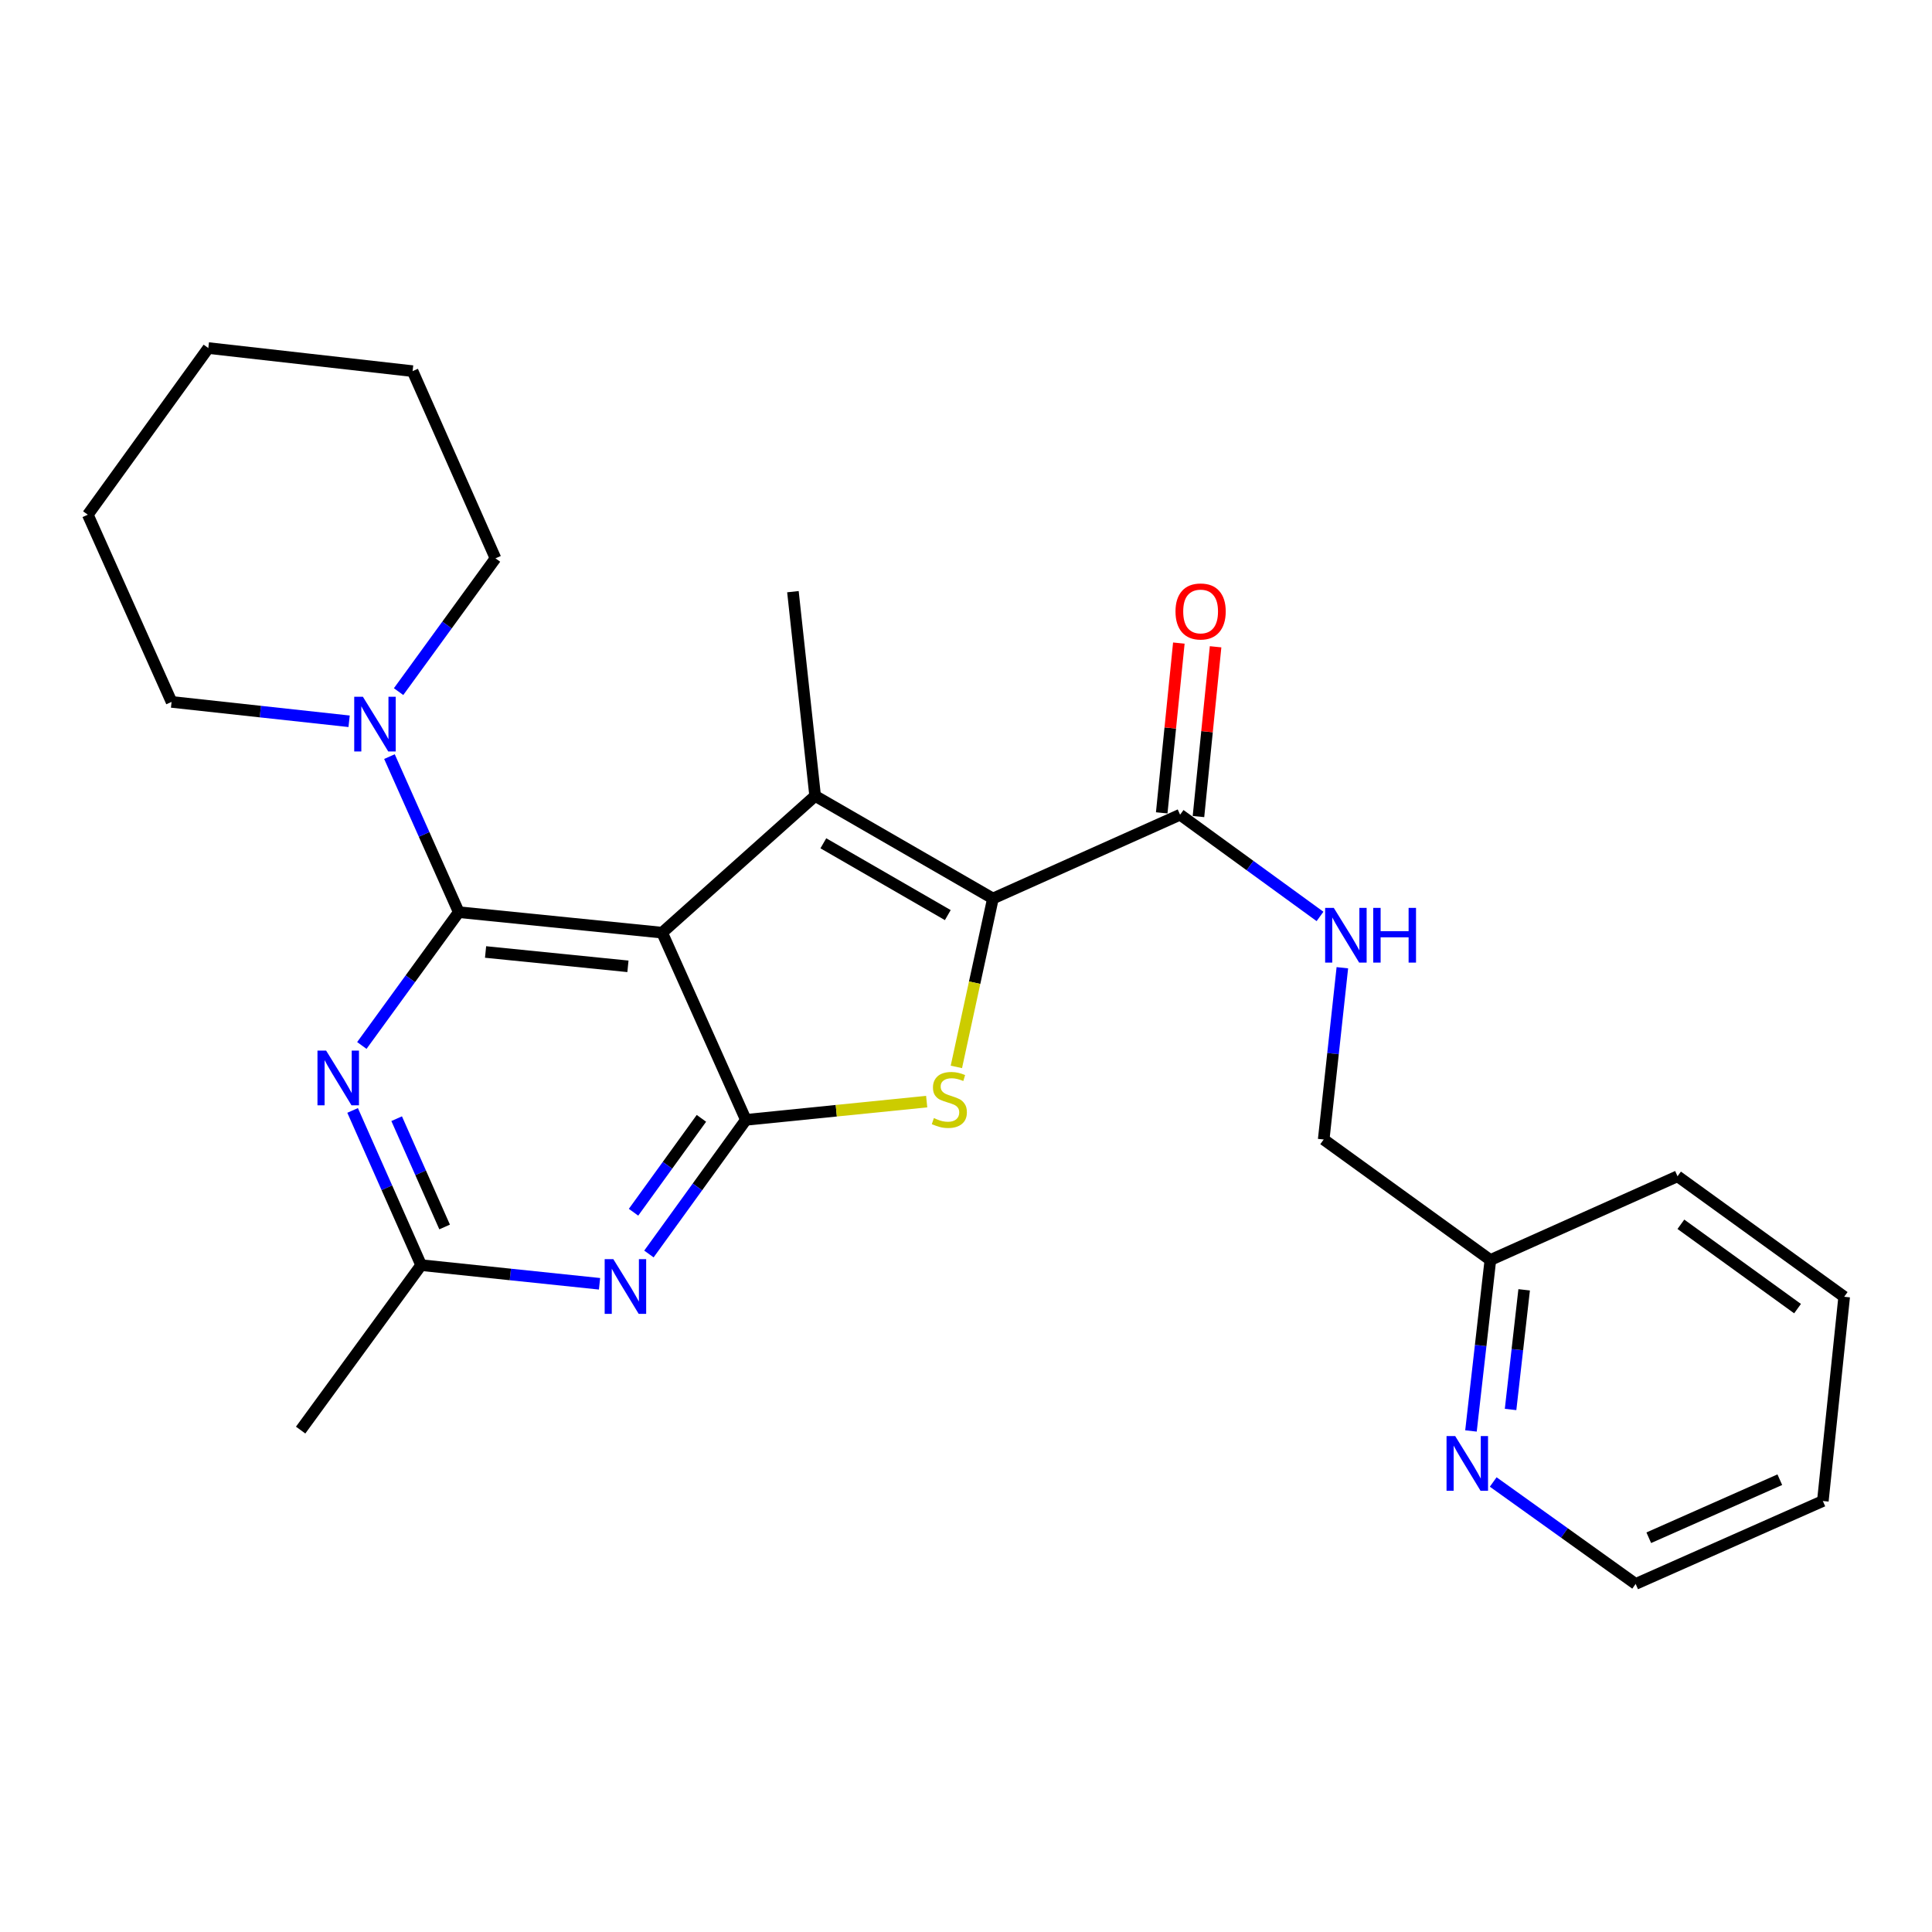 <?xml version='1.0' encoding='iso-8859-1'?>
<svg version='1.1' baseProfile='full'
              xmlns='http://www.w3.org/2000/svg'
                      xmlns:rdkit='http://www.rdkit.org/xml'
                      xmlns:xlink='http://www.w3.org/1999/xlink'
                  xml:space='preserve'
width='1000px' height='1000px' viewBox='0 0 1000 1000'>
<!-- END OF HEADER -->
<rect style='opacity:1.0;fill:#FFFFFF;stroke:none' width='1000' height='1000' x='0' y='0'> </rect>
<path class='bond-0' d='M 342.726,482.743 L 237.455,472.134' style='fill:none;fill-rule:evenodd;stroke:#000000;stroke-width:6px;stroke-linecap:butt;stroke-linejoin:miter;stroke-opacity:1' />
<path class='bond-0' d='M 325.018,500.171 L 251.329,492.745' style='fill:none;fill-rule:evenodd;stroke:#000000;stroke-width:6px;stroke-linecap:butt;stroke-linejoin:miter;stroke-opacity:1' />
<path class='bond-1' d='M 342.726,482.743 L 386.074,579.635' style='fill:none;fill-rule:evenodd;stroke:#000000;stroke-width:6px;stroke-linecap:butt;stroke-linejoin:miter;stroke-opacity:1' />
<path class='bond-2' d='M 342.726,482.743 L 421.915,411.965' style='fill:none;fill-rule:evenodd;stroke:#000000;stroke-width:6px;stroke-linecap:butt;stroke-linejoin:miter;stroke-opacity:1' />
<path class='bond-5' d='M 237.455,472.134 L 212.371,506.636' style='fill:none;fill-rule:evenodd;stroke:#000000;stroke-width:6px;stroke-linecap:butt;stroke-linejoin:miter;stroke-opacity:1' />
<path class='bond-5' d='M 212.371,506.636 L 187.288,541.138' style='fill:none;fill-rule:evenodd;stroke:#0000FF;stroke-width:6px;stroke-linecap:butt;stroke-linejoin:miter;stroke-opacity:1' />
<path class='bond-7' d='M 237.455,472.134 L 219.518,431.877' style='fill:none;fill-rule:evenodd;stroke:#000000;stroke-width:6px;stroke-linecap:butt;stroke-linejoin:miter;stroke-opacity:1' />
<path class='bond-7' d='M 219.518,431.877 L 201.581,391.62' style='fill:none;fill-rule:evenodd;stroke:#0000FF;stroke-width:6px;stroke-linecap:butt;stroke-linejoin:miter;stroke-opacity:1' />
<path class='bond-4' d='M 386.074,579.635 L 432.863,574.912' style='fill:none;fill-rule:evenodd;stroke:#000000;stroke-width:6px;stroke-linecap:butt;stroke-linejoin:miter;stroke-opacity:1' />
<path class='bond-4' d='M 432.863,574.912 L 479.651,570.189' style='fill:none;fill-rule:evenodd;stroke:#CCCC00;stroke-width:6px;stroke-linecap:butt;stroke-linejoin:miter;stroke-opacity:1' />
<path class='bond-6' d='M 386.074,579.635 L 360.976,614.351' style='fill:none;fill-rule:evenodd;stroke:#000000;stroke-width:6px;stroke-linecap:butt;stroke-linejoin:miter;stroke-opacity:1' />
<path class='bond-6' d='M 360.976,614.351 L 335.878,649.066' style='fill:none;fill-rule:evenodd;stroke:#0000FF;stroke-width:6px;stroke-linecap:butt;stroke-linejoin:miter;stroke-opacity:1' />
<path class='bond-6' d='M 363.054,578.851 L 345.485,603.151' style='fill:none;fill-rule:evenodd;stroke:#000000;stroke-width:6px;stroke-linecap:butt;stroke-linejoin:miter;stroke-opacity:1' />
<path class='bond-6' d='M 345.485,603.151 L 327.917,627.452' style='fill:none;fill-rule:evenodd;stroke:#0000FF;stroke-width:6px;stroke-linecap:butt;stroke-linejoin:miter;stroke-opacity:1' />
<path class='bond-3' d='M 421.915,411.965 L 513.933,465.062' style='fill:none;fill-rule:evenodd;stroke:#000000;stroke-width:6px;stroke-linecap:butt;stroke-linejoin:miter;stroke-opacity:1' />
<path class='bond-3' d='M 426.164,436.486 L 490.576,473.654' style='fill:none;fill-rule:evenodd;stroke:#000000;stroke-width:6px;stroke-linecap:butt;stroke-linejoin:miter;stroke-opacity:1' />
<path class='bond-13' d='M 421.915,411.965 L 410.414,306.248' style='fill:none;fill-rule:evenodd;stroke:#000000;stroke-width:6px;stroke-linecap:butt;stroke-linejoin:miter;stroke-opacity:1' />
<path class='bond-8' d='M 513.933,465.062 L 610.814,421.692' style='fill:none;fill-rule:evenodd;stroke:#000000;stroke-width:6px;stroke-linecap:butt;stroke-linejoin:miter;stroke-opacity:1' />
<path class='bond-26' d='M 513.933,465.062 L 504.475,508.644' style='fill:none;fill-rule:evenodd;stroke:#000000;stroke-width:6px;stroke-linecap:butt;stroke-linejoin:miter;stroke-opacity:1' />
<path class='bond-26' d='M 504.475,508.644 L 495.018,552.226' style='fill:none;fill-rule:evenodd;stroke:#CCCC00;stroke-width:6px;stroke-linecap:butt;stroke-linejoin:miter;stroke-opacity:1' />
<path class='bond-27' d='M 182.511,574.759 L 200.245,614.796' style='fill:none;fill-rule:evenodd;stroke:#0000FF;stroke-width:6px;stroke-linecap:butt;stroke-linejoin:miter;stroke-opacity:1' />
<path class='bond-27' d='M 200.245,614.796 L 217.979,654.832' style='fill:none;fill-rule:evenodd;stroke:#000000;stroke-width:6px;stroke-linecap:butt;stroke-linejoin:miter;stroke-opacity:1' />
<path class='bond-27' d='M 205.308,579.029 L 217.722,607.054' style='fill:none;fill-rule:evenodd;stroke:#0000FF;stroke-width:6px;stroke-linecap:butt;stroke-linejoin:miter;stroke-opacity:1' />
<path class='bond-27' d='M 217.722,607.054 L 230.136,635.08' style='fill:none;fill-rule:evenodd;stroke:#000000;stroke-width:6px;stroke-linecap:butt;stroke-linejoin:miter;stroke-opacity:1' />
<path class='bond-9' d='M 310.319,664.486 L 264.149,659.659' style='fill:none;fill-rule:evenodd;stroke:#0000FF;stroke-width:6px;stroke-linecap:butt;stroke-linejoin:miter;stroke-opacity:1' />
<path class='bond-9' d='M 264.149,659.659 L 217.979,654.832' style='fill:none;fill-rule:evenodd;stroke:#000000;stroke-width:6px;stroke-linecap:butt;stroke-linejoin:miter;stroke-opacity:1' />
<path class='bond-16' d='M 180.697,373.335 L 134.75,368.321' style='fill:none;fill-rule:evenodd;stroke:#0000FF;stroke-width:6px;stroke-linecap:butt;stroke-linejoin:miter;stroke-opacity:1' />
<path class='bond-16' d='M 134.75,368.321 L 88.803,363.306' style='fill:none;fill-rule:evenodd;stroke:#000000;stroke-width:6px;stroke-linecap:butt;stroke-linejoin:miter;stroke-opacity:1' />
<path class='bond-17' d='M 206.307,357.984 L 231.385,323.488' style='fill:none;fill-rule:evenodd;stroke:#0000FF;stroke-width:6px;stroke-linecap:butt;stroke-linejoin:miter;stroke-opacity:1' />
<path class='bond-17' d='M 231.385,323.488 L 256.464,288.991' style='fill:none;fill-rule:evenodd;stroke:#000000;stroke-width:6px;stroke-linecap:butt;stroke-linejoin:miter;stroke-opacity:1' />
<path class='bond-10' d='M 610.814,421.692 L 647.026,448.018' style='fill:none;fill-rule:evenodd;stroke:#000000;stroke-width:6px;stroke-linecap:butt;stroke-linejoin:miter;stroke-opacity:1' />
<path class='bond-10' d='M 647.026,448.018 L 683.238,474.345' style='fill:none;fill-rule:evenodd;stroke:#0000FF;stroke-width:6px;stroke-linecap:butt;stroke-linejoin:miter;stroke-opacity:1' />
<path class='bond-12' d='M 620.324,422.651 L 624.755,378.713' style='fill:none;fill-rule:evenodd;stroke:#000000;stroke-width:6px;stroke-linecap:butt;stroke-linejoin:miter;stroke-opacity:1' />
<path class='bond-12' d='M 624.755,378.713 L 629.187,334.775' style='fill:none;fill-rule:evenodd;stroke:#FF0000;stroke-width:6px;stroke-linecap:butt;stroke-linejoin:miter;stroke-opacity:1' />
<path class='bond-12' d='M 601.305,420.733 L 605.737,376.795' style='fill:none;fill-rule:evenodd;stroke:#000000;stroke-width:6px;stroke-linecap:butt;stroke-linejoin:miter;stroke-opacity:1' />
<path class='bond-12' d='M 605.737,376.795 L 610.169,332.857' style='fill:none;fill-rule:evenodd;stroke:#FF0000;stroke-width:6px;stroke-linecap:butt;stroke-linejoin:miter;stroke-opacity:1' />
<path class='bond-18' d='M 217.979,654.832 L 155.61,740.213' style='fill:none;fill-rule:evenodd;stroke:#000000;stroke-width:6px;stroke-linecap:butt;stroke-linejoin:miter;stroke-opacity:1' />
<path class='bond-14' d='M 694.802,500.9 L 689.971,545.349' style='fill:none;fill-rule:evenodd;stroke:#0000FF;stroke-width:6px;stroke-linecap:butt;stroke-linejoin:miter;stroke-opacity:1' />
<path class='bond-14' d='M 689.971,545.349 L 685.14,589.798' style='fill:none;fill-rule:evenodd;stroke:#000000;stroke-width:6px;stroke-linecap:butt;stroke-linejoin:miter;stroke-opacity:1' />
<path class='bond-11' d='M 761.373,740.66 L 766.393,696.419' style='fill:none;fill-rule:evenodd;stroke:#0000FF;stroke-width:6px;stroke-linecap:butt;stroke-linejoin:miter;stroke-opacity:1' />
<path class='bond-11' d='M 766.393,696.419 L 771.413,652.177' style='fill:none;fill-rule:evenodd;stroke:#000000;stroke-width:6px;stroke-linecap:butt;stroke-linejoin:miter;stroke-opacity:1' />
<path class='bond-11' d='M 781.872,729.543 L 785.386,698.574' style='fill:none;fill-rule:evenodd;stroke:#0000FF;stroke-width:6px;stroke-linecap:butt;stroke-linejoin:miter;stroke-opacity:1' />
<path class='bond-11' d='M 785.386,698.574 L 788.9,667.605' style='fill:none;fill-rule:evenodd;stroke:#000000;stroke-width:6px;stroke-linecap:butt;stroke-linejoin:miter;stroke-opacity:1' />
<path class='bond-19' d='M 772.885,767.075 L 809.747,793.461' style='fill:none;fill-rule:evenodd;stroke:#0000FF;stroke-width:6px;stroke-linecap:butt;stroke-linejoin:miter;stroke-opacity:1' />
<path class='bond-19' d='M 809.747,793.461 L 846.609,819.848' style='fill:none;fill-rule:evenodd;stroke:#000000;stroke-width:6px;stroke-linecap:butt;stroke-linejoin:miter;stroke-opacity:1' />
<path class='bond-15' d='M 685.14,589.798 L 771.413,652.177' style='fill:none;fill-rule:evenodd;stroke:#000000;stroke-width:6px;stroke-linecap:butt;stroke-linejoin:miter;stroke-opacity:1' />
<path class='bond-20' d='M 771.413,652.177 L 868.283,608.839' style='fill:none;fill-rule:evenodd;stroke:#000000;stroke-width:6px;stroke-linecap:butt;stroke-linejoin:miter;stroke-opacity:1' />
<path class='bond-22' d='M 88.803,363.306 L 45.455,266.414' style='fill:none;fill-rule:evenodd;stroke:#000000;stroke-width:6px;stroke-linecap:butt;stroke-linejoin:miter;stroke-opacity:1' />
<path class='bond-21' d='M 256.464,288.991 L 213.561,192.099' style='fill:none;fill-rule:evenodd;stroke:#000000;stroke-width:6px;stroke-linecap:butt;stroke-linejoin:miter;stroke-opacity:1' />
<path class='bond-29' d='M 846.609,819.848 L 943.501,776.924' style='fill:none;fill-rule:evenodd;stroke:#000000;stroke-width:6px;stroke-linecap:butt;stroke-linejoin:miter;stroke-opacity:1' />
<path class='bond-29' d='M 853.401,795.933 L 921.225,765.886' style='fill:none;fill-rule:evenodd;stroke:#000000;stroke-width:6px;stroke-linecap:butt;stroke-linejoin:miter;stroke-opacity:1' />
<path class='bond-24' d='M 868.283,608.839 L 954.545,671.207' style='fill:none;fill-rule:evenodd;stroke:#000000;stroke-width:6px;stroke-linecap:butt;stroke-linejoin:miter;stroke-opacity:1' />
<path class='bond-24' d='M 870.023,633.685 L 930.406,677.342' style='fill:none;fill-rule:evenodd;stroke:#000000;stroke-width:6px;stroke-linecap:butt;stroke-linejoin:miter;stroke-opacity:1' />
<path class='bond-25' d='M 213.561,192.099 L 107.823,180.152' style='fill:none;fill-rule:evenodd;stroke:#000000;stroke-width:6px;stroke-linecap:butt;stroke-linejoin:miter;stroke-opacity:1' />
<path class='bond-28' d='M 45.455,266.414 L 107.823,180.152' style='fill:none;fill-rule:evenodd;stroke:#000000;stroke-width:6px;stroke-linecap:butt;stroke-linejoin:miter;stroke-opacity:1' />
<path class='bond-23' d='M 943.501,776.924 L 954.545,671.207' style='fill:none;fill-rule:evenodd;stroke:#000000;stroke-width:6px;stroke-linecap:butt;stroke-linejoin:miter;stroke-opacity:1' />
<path  class='atom-5' d='M 483.377 578.725
Q 483.697 578.845, 485.017 579.405
Q 486.337 579.965, 487.777 580.325
Q 489.257 580.645, 490.697 580.645
Q 493.377 580.645, 494.937 579.365
Q 496.497 578.045, 496.497 575.765
Q 496.497 574.205, 495.697 573.245
Q 494.937 572.285, 493.737 571.765
Q 492.537 571.245, 490.537 570.645
Q 488.017 569.885, 486.497 569.165
Q 485.017 568.445, 483.937 566.925
Q 482.897 565.405, 482.897 562.845
Q 482.897 559.285, 485.297 557.085
Q 487.737 554.885, 492.537 554.885
Q 495.817 554.885, 499.537 556.445
L 498.617 559.525
Q 495.217 558.125, 492.657 558.125
Q 489.897 558.125, 488.377 559.285
Q 486.857 560.405, 486.897 562.365
Q 486.897 563.885, 487.657 564.805
Q 488.457 565.725, 489.577 566.245
Q 490.737 566.765, 492.657 567.365
Q 495.217 568.165, 496.737 568.965
Q 498.257 569.765, 499.337 571.405
Q 500.457 573.005, 500.457 575.765
Q 500.457 579.685, 497.817 581.805
Q 495.217 583.885, 490.857 583.885
Q 488.337 583.885, 486.417 583.325
Q 484.537 582.805, 482.297 581.885
L 483.377 578.725
' fill='#CCCC00'/>
<path  class='atom-6' d='M 168.805 543.79
L 178.085 558.79
Q 179.005 560.27, 180.485 562.95
Q 181.965 565.63, 182.045 565.79
L 182.045 543.79
L 185.805 543.79
L 185.805 572.11
L 181.925 572.11
L 171.965 555.71
Q 170.805 553.79, 169.565 551.59
Q 168.365 549.39, 168.005 548.71
L 168.005 572.11
L 164.325 572.11
L 164.325 543.79
L 168.805 543.79
' fill='#0000FF'/>
<path  class='atom-7' d='M 317.457 651.727
L 326.737 666.727
Q 327.657 668.207, 329.137 670.887
Q 330.617 673.567, 330.697 673.727
L 330.697 651.727
L 334.457 651.727
L 334.457 680.047
L 330.577 680.047
L 320.617 663.647
Q 319.457 661.727, 318.217 659.527
Q 317.017 657.327, 316.657 656.647
L 316.657 680.047
L 312.977 680.047
L 312.977 651.727
L 317.457 651.727
' fill='#0000FF'/>
<path  class='atom-8' d='M 187.825 360.636
L 197.105 375.636
Q 198.025 377.116, 199.505 379.796
Q 200.985 382.476, 201.065 382.636
L 201.065 360.636
L 204.825 360.636
L 204.825 388.956
L 200.945 388.956
L 190.985 372.556
Q 189.825 370.636, 188.585 368.436
Q 187.385 366.236, 187.025 365.556
L 187.025 388.956
L 183.345 388.956
L 183.345 360.636
L 187.825 360.636
' fill='#0000FF'/>
<path  class='atom-11' d='M 690.37 469.921
L 699.65 484.921
Q 700.57 486.401, 702.05 489.081
Q 703.53 491.761, 703.61 491.921
L 703.61 469.921
L 707.37 469.921
L 707.37 498.241
L 703.49 498.241
L 693.53 481.841
Q 692.37 479.921, 691.13 477.721
Q 689.93 475.521, 689.57 474.841
L 689.57 498.241
L 685.89 498.241
L 685.89 469.921
L 690.37 469.921
' fill='#0000FF'/>
<path  class='atom-11' d='M 710.77 469.921
L 714.61 469.921
L 714.61 481.961
L 729.09 481.961
L 729.09 469.921
L 732.93 469.921
L 732.93 498.241
L 729.09 498.241
L 729.09 485.161
L 714.61 485.161
L 714.61 498.241
L 710.77 498.241
L 710.77 469.921
' fill='#0000FF'/>
<path  class='atom-12' d='M 753.206 743.309
L 762.486 758.309
Q 763.406 759.789, 764.886 762.469
Q 766.366 765.149, 766.446 765.309
L 766.446 743.309
L 770.206 743.309
L 770.206 771.629
L 766.326 771.629
L 756.366 755.229
Q 755.206 753.309, 753.966 751.109
Q 752.766 748.909, 752.406 748.229
L 752.406 771.629
L 748.726 771.629
L 748.726 743.309
L 753.206 743.309
' fill='#0000FF'/>
<path  class='atom-13' d='M 608.434 316.49
Q 608.434 309.69, 611.794 305.89
Q 615.154 302.09, 621.434 302.09
Q 627.714 302.09, 631.074 305.89
Q 634.434 309.69, 634.434 316.49
Q 634.434 323.37, 631.034 327.29
Q 627.634 331.17, 621.434 331.17
Q 615.194 331.17, 611.794 327.29
Q 608.434 323.41, 608.434 316.49
M 621.434 327.97
Q 625.754 327.97, 628.074 325.09
Q 630.434 322.17, 630.434 316.49
Q 630.434 310.93, 628.074 308.13
Q 625.754 305.29, 621.434 305.29
Q 617.114 305.29, 614.754 308.09
Q 612.434 310.89, 612.434 316.49
Q 612.434 322.21, 614.754 325.09
Q 617.114 327.97, 621.434 327.97
' fill='#FF0000'/>
</svg>
